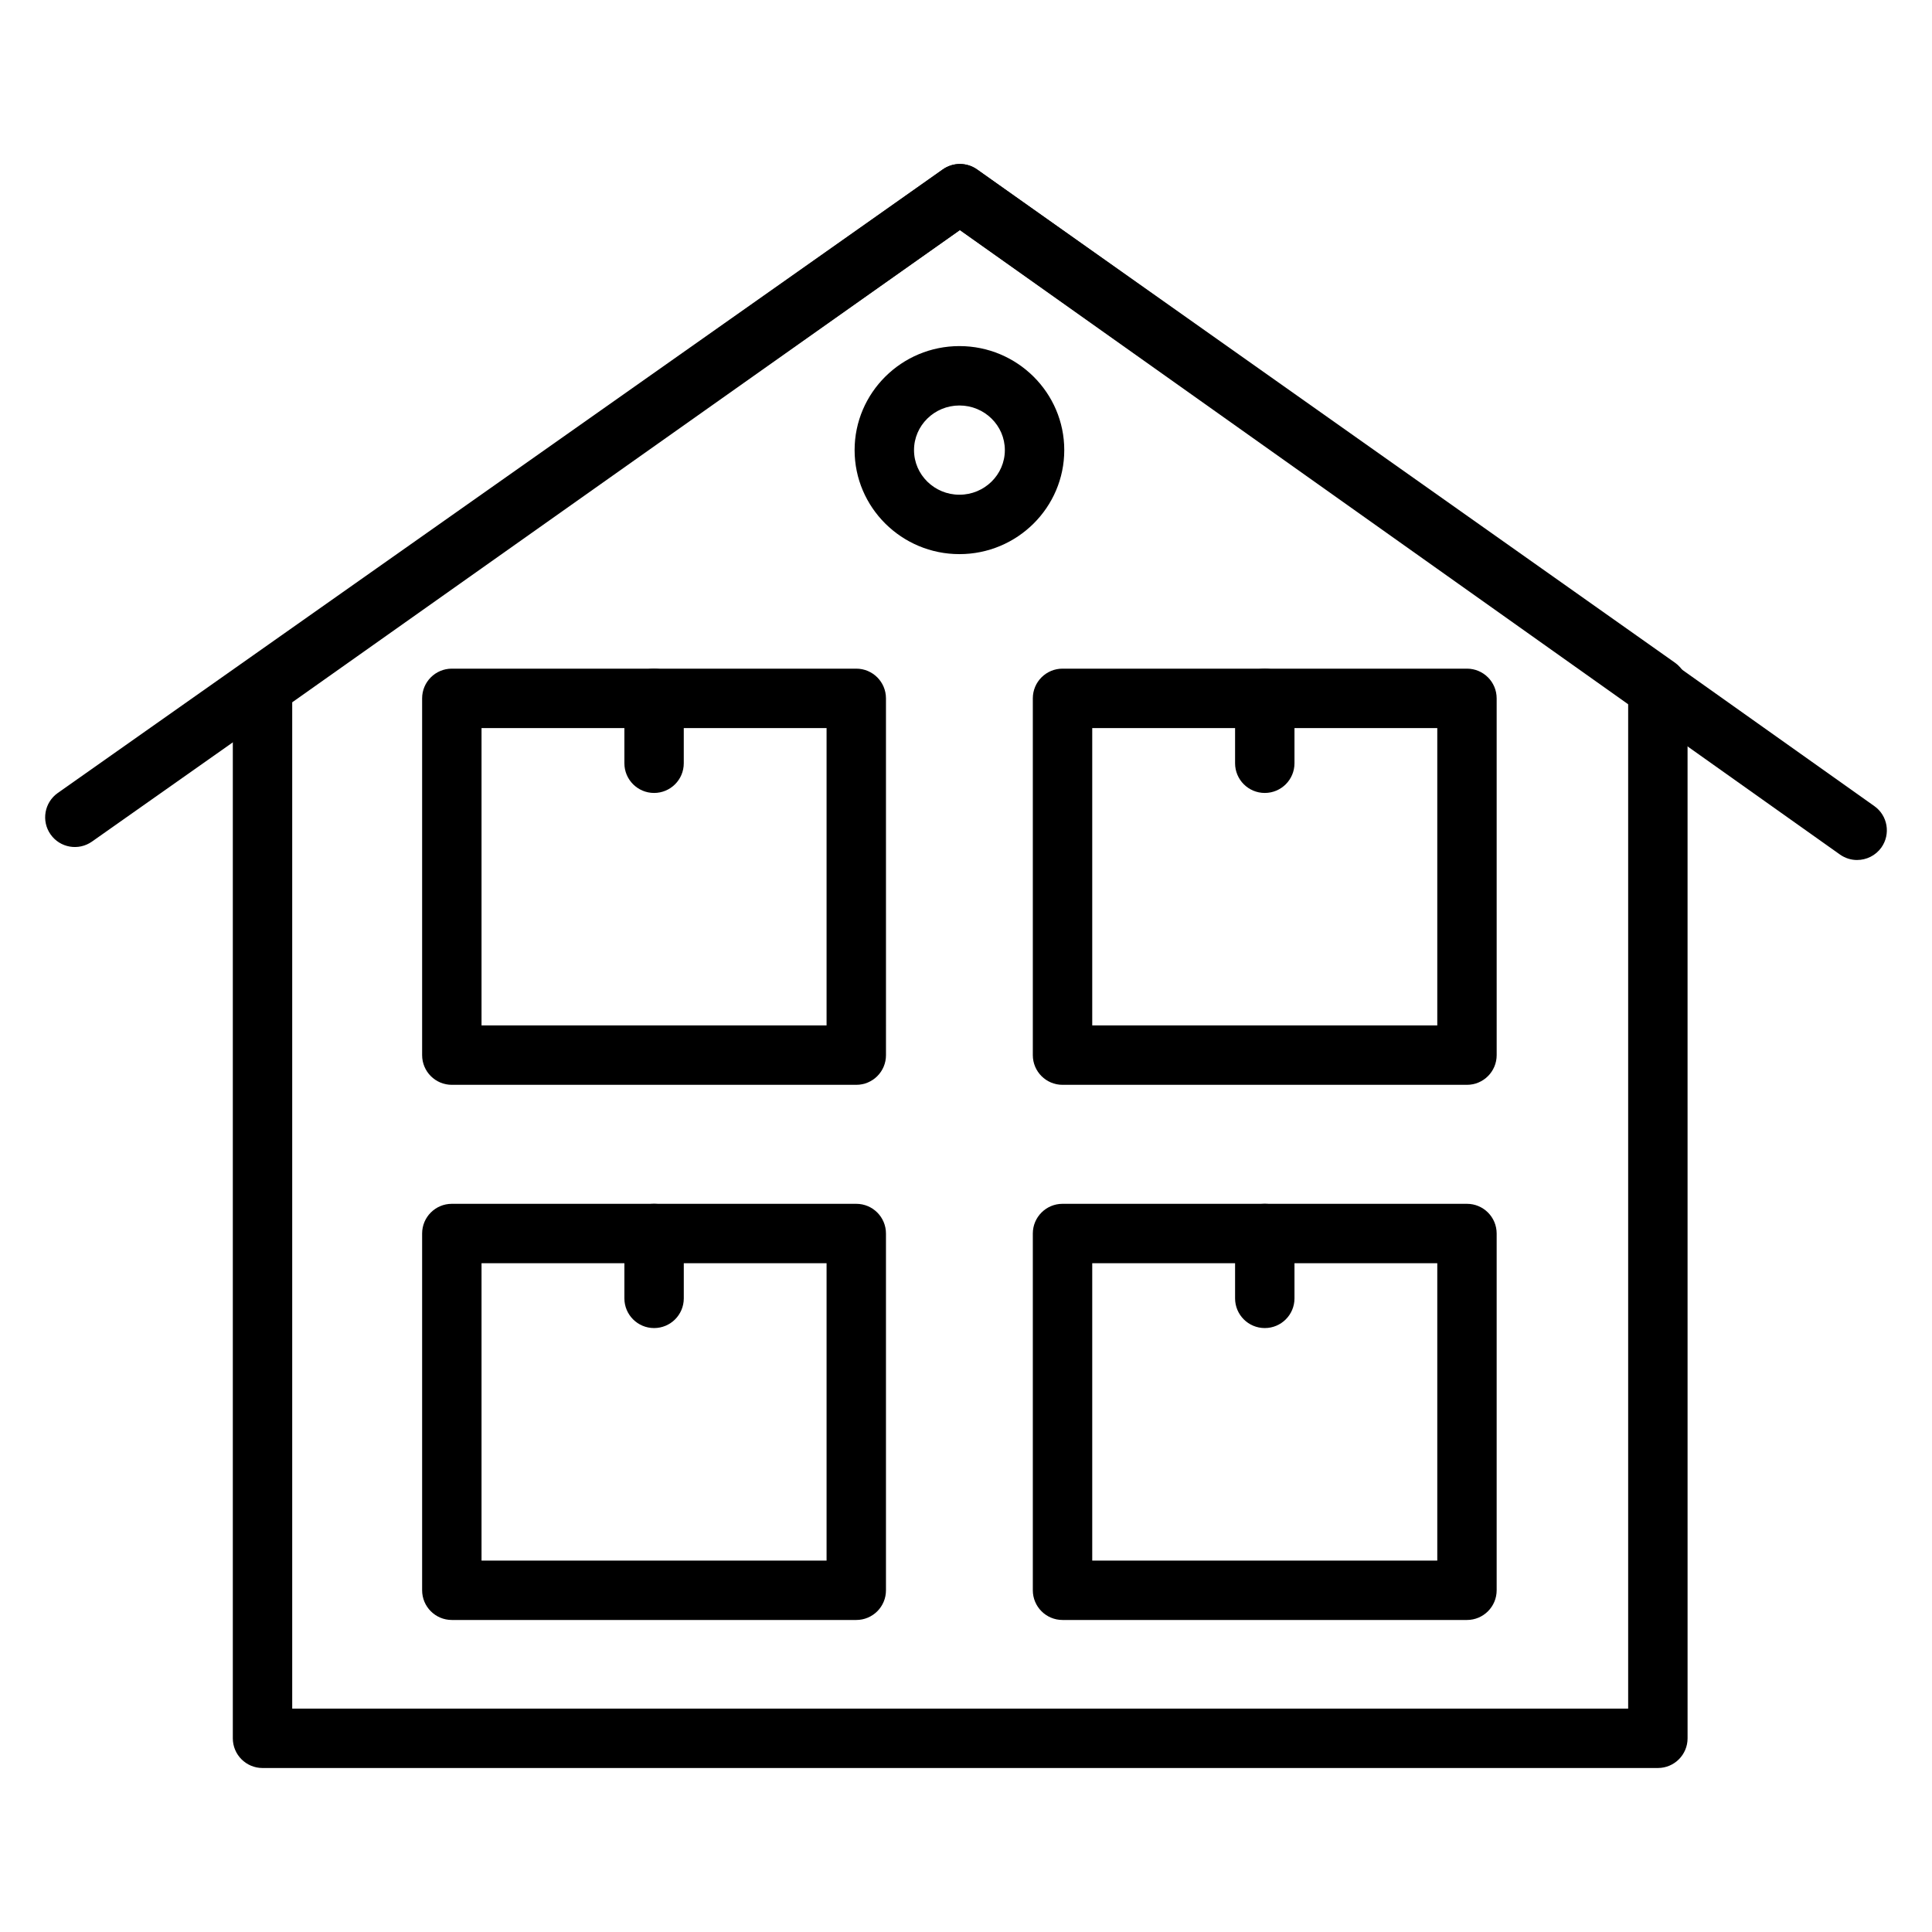 <?xml version="1.0" encoding="UTF-8"?>
<!-- Uploaded to: SVG Repo, www.svgrepo.com, Generator: SVG Repo Mixer Tools -->
<svg fill="#000000" width="800px" height="800px" version="1.1" viewBox="144 144 512 512" xmlns="http://www.w3.org/2000/svg">
 <g>
  <path d="m583.36 612.54h-369.79c-4.344 0-7.871-3.519-7.871-7.871v-278.62c0-2.551 1.242-4.953 3.32-6.422l184.82-130.72c2.731-1.922 6.367-1.922 9.094 0l184.96 130.72c2.086 1.48 3.328 3.863 3.328 6.422l0.004 278.62c0 4.352-3.527 7.871-7.871 7.871zm-361.92-15.742h354.04v-266.68l-177.09-125.16-176.95 125.16z"/>
  <path d="m636.15 371.91c-1.574 0-3.164-0.473-4.551-1.457l-233.23-165.48-230 162.06c-3.566 2.504-8.469 1.645-10.965-1.906-2.504-3.551-1.652-8.461 1.898-10.973l234.55-165.26c2.731-1.93 6.367-1.914 9.094 0.016l237.77 168.71c3.551 2.512 4.383 7.422 1.867 10.98-1.539 2.148-3.969 3.305-6.434 3.305z"/>
  <path d="m398.26 290.85c-15.32 0-27.781-12.367-27.781-27.566 0-15.199 12.461-27.566 27.781-27.566 15.32 0 27.781 12.367 27.781 27.566 0 15.199-12.461 27.566-27.781 27.566zm0-39.391c-6.637 0-12.035 5.305-12.035 11.824 0 6.519 5.398 11.824 12.035 11.824 6.637 0 12.035-5.305 12.035-11.824 0.004-6.519-5.398-11.824-12.035-11.824z"/>
  <path d="m370.93 573.31h-107.19c-4.344 0-7.871-3.519-7.871-7.871v-94.543c0-4.352 3.527-7.871 7.871-7.871h107.18c4.344 0 7.871 3.519 7.871 7.871v94.543c0.012 4.344-3.516 7.871-7.863 7.871zm-99.32-15.742h91.441v-78.801h-91.441z"/>
  <path d="m317.34 495.95c-4.344 0-7.871-3.519-7.871-7.871v-17.191c0-4.352 3.527-7.871 7.871-7.871s7.871 3.519 7.871 7.871v17.191c0 4.356-3.527 7.871-7.871 7.871z"/>
  <path d="m532.77 573.31h-107.19c-4.344 0-7.871-3.519-7.871-7.871v-94.543c0-4.352 3.527-7.871 7.871-7.871h107.18c4.344 0 7.871 3.519 7.871 7.871v94.543c0.004 4.344-3.523 7.871-7.867 7.871zm-99.316-15.742h91.441v-78.801h-91.441z"/>
  <path d="m479.18 495.95c-4.344 0-7.871-3.519-7.871-7.871v-17.191c0-4.352 3.527-7.871 7.871-7.871s7.871 3.519 7.871 7.871v17.191c0 4.356-3.527 7.871-7.871 7.871z"/>
  <path d="m370.93 431.49h-107.19c-4.344 0-7.871-3.519-7.871-7.871v-94.547c0-4.352 3.527-7.871 7.871-7.871h107.18c4.344 0 7.871 3.519 7.871 7.871l0.004 94.543c0.008 4.356-3.519 7.875-7.867 7.875zm-99.32-15.746h91.441v-78.797h-91.441z"/>
  <path d="m317.34 354.14c-4.344 0-7.871-3.519-7.871-7.871l-0.004-17.195c0-4.352 3.527-7.871 7.871-7.871s7.871 3.519 7.871 7.871v17.191c0.004 4.356-3.523 7.875-7.867 7.875z"/>
  <path d="m532.77 431.49h-107.19c-4.344 0-7.871-3.519-7.871-7.871v-94.547c0-4.352 3.527-7.871 7.871-7.871h107.18c4.344 0 7.871 3.519 7.871 7.871l0.004 94.543c0 4.356-3.527 7.875-7.871 7.875zm-99.316-15.746h91.441v-78.797h-91.441z"/>
  <path d="m479.18 354.14c-4.344 0-7.871-3.519-7.871-7.871v-17.195c0-4.352 3.527-7.871 7.871-7.871s7.871 3.519 7.871 7.871v17.191c0 4.356-3.527 7.875-7.871 7.875z"/>
 </g>
</svg>